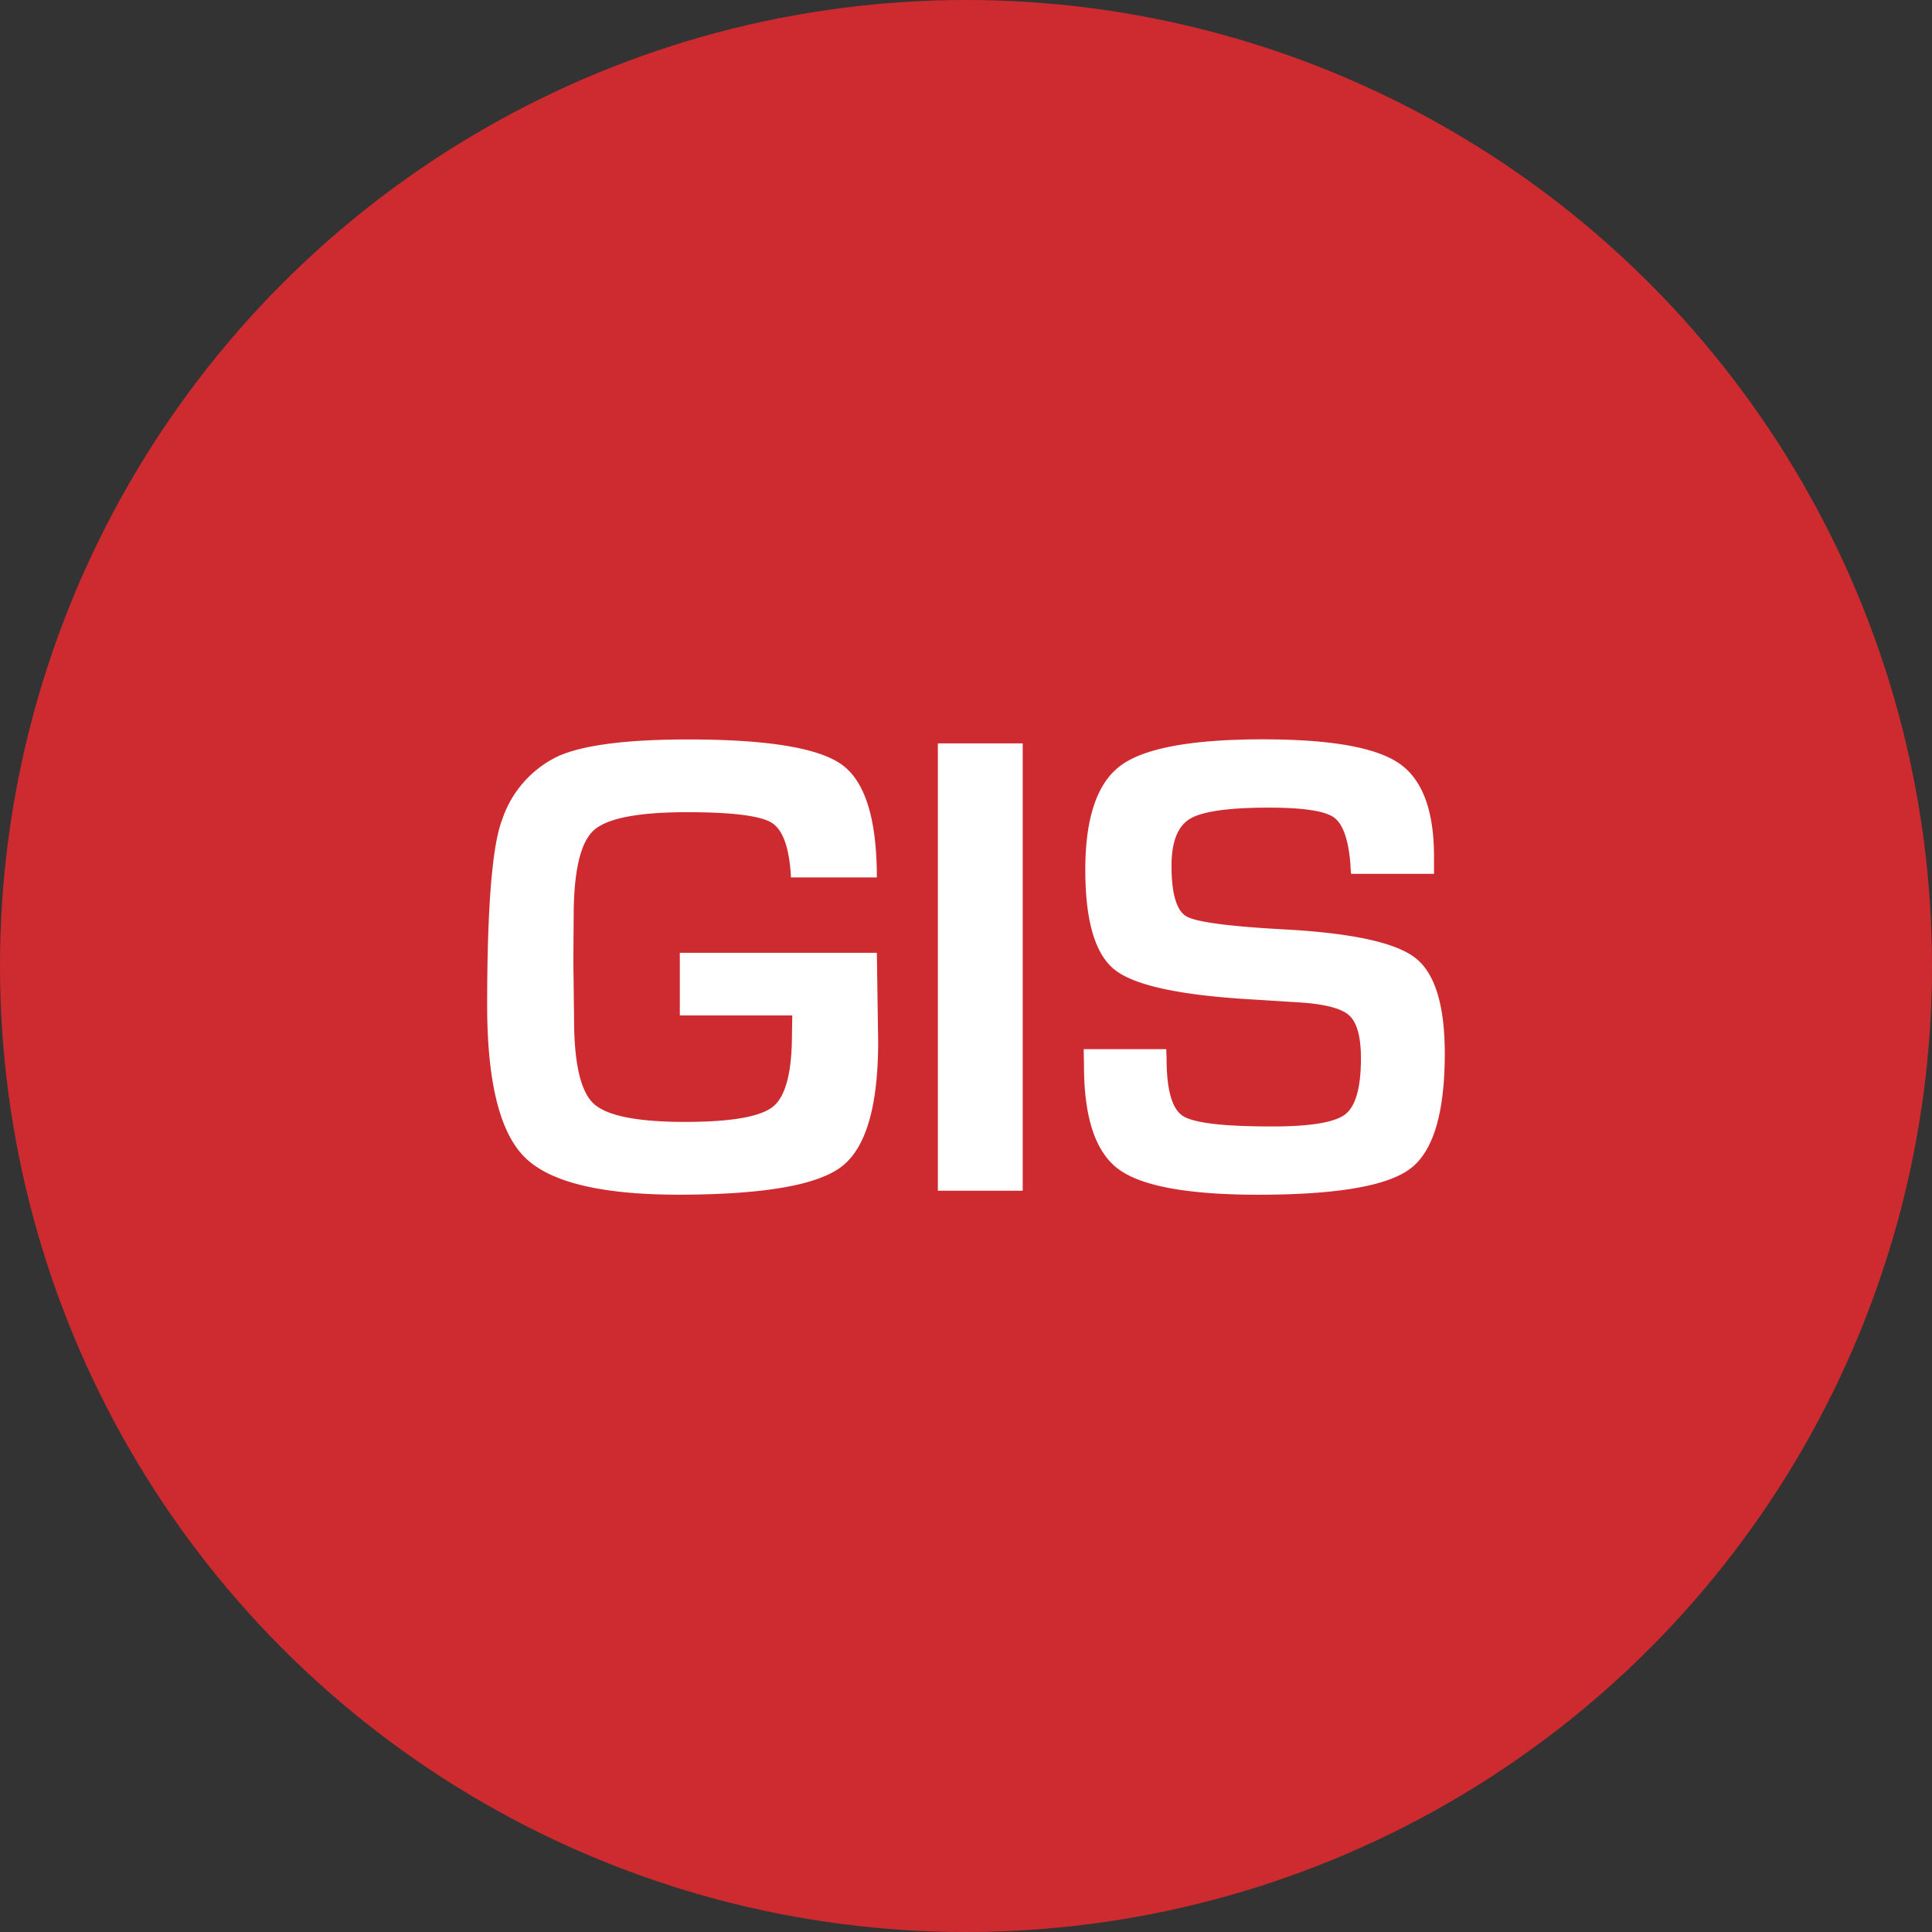 <svg xmlns="http://www.w3.org/2000/svg" width="148" height="148" viewBox="0 0 148 148"><rect x="0" y="0" width="148" height="148" fill="#333333" stroke="none"/><g id="GIS" transform="translate(-10.052 -2.1)"><circle id="Ellipse_4" data-name="Ellipse 4" cx="74" cy="74" r="74" transform="translate(10.052 2.1)" fill="#cd2b2f"></circle><path id="Path_74" data-name="Path 74" d="M-8-5.171H7.094l.1,6.8q0,7.432-2.8,9.578T-8.1,13.358q-8.888,0-11.775-2.862T-22.758-1.179q0-11.248,1.155-14.21a8.266,8.266,0,0,1,4.343-4.871q2.912-1.255,9.892-1.255,9.139,0,11.8,1.946t2.661,8.624H.516Q.34-14.31-.953-15.126t-6.49-.816q-5.649,0-7.168,1.406t-1.519,6.6l-.025,3.44L-16.1-.1q0,5.1,1.506,6.49t6.98,1.393q5.323,0,6.766-1.18T.591,1.03L.617-.376H-8ZM18.267-21.214V13.056h-6.5V-21.214Zm31.509,9.992H43.424q-.05-.477-.05-.7-.226-2.887-1.28-3.628t-4.971-.741q-4.62,0-6.038.854t-1.419,3.59q0,3.239,1.155,3.892t7.632,1q7.658.427,9.9,2.184T50.6,2.537q0,6.829-2.636,8.825t-11.624,2q-8.084,0-10.733-1.958T22.962,3.466L22.937,2.21h6.327l.025.728q0,3.59,1.255,4.394t6.854.8q4.369,0,5.574-.929t1.205-4.293q0-2.486-.916-3.3T39.306-1.38l-3.59-.226q-8.135-.477-10.394-2.26t-2.26-7.658q0-6,2.724-8t10.884-2q7.733,0,10.419,1.833t2.686,7.155Z" transform="translate(70.129 80.26)" fill="#fff"></path></g></svg>